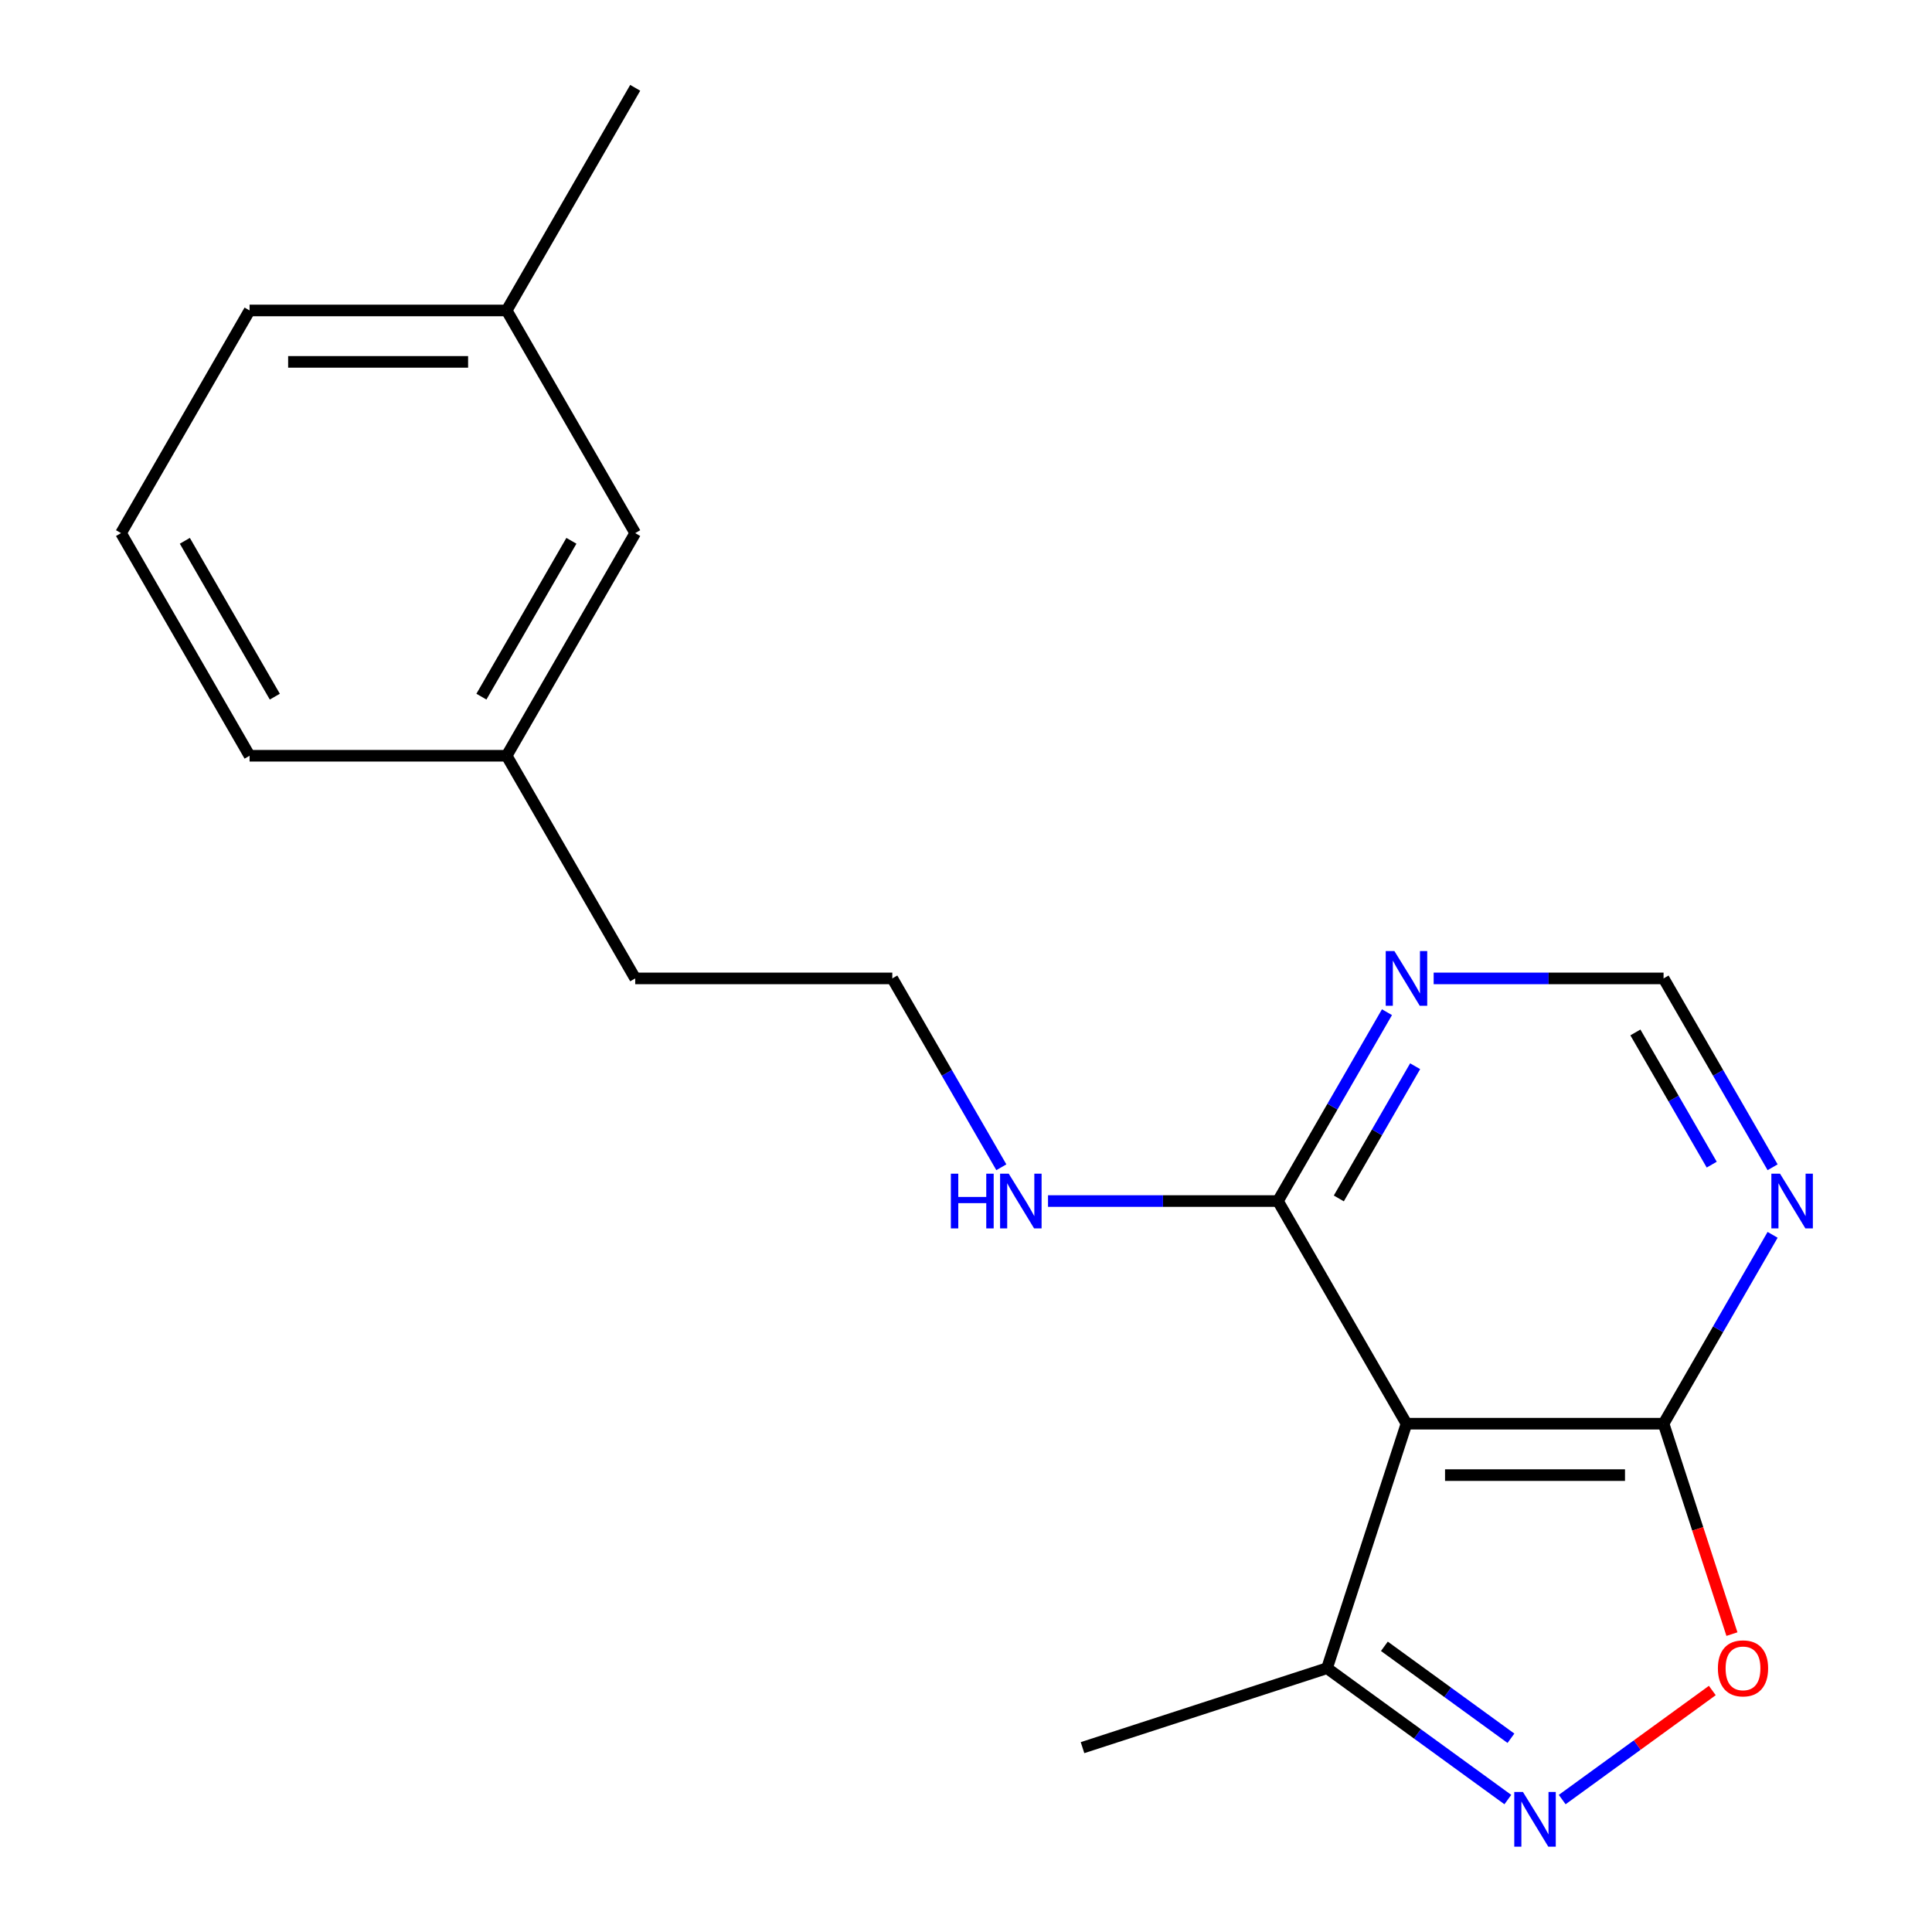 <?xml version='1.0' encoding='iso-8859-1'?>
<svg version='1.1' baseProfile='full'
              xmlns='http://www.w3.org/2000/svg'
                      xmlns:rdkit='http://www.rdkit.org/xml'
                      xmlns:xlink='http://www.w3.org/1999/xlink'
                  xml:space='preserve'
width='1000px' height='1000px' viewBox='0 0 1000 1000'>
<!-- END OF HEADER -->
<rect style='opacity:1.0;fill:#FFFFFF;stroke:none' width='1000' height='1000' x='0' y='0'> </rect>
<path class='bond-1' d='M 727.99,736.903 L 861.06,736.903' style='fill:none;fill-rule:evenodd;stroke:#000000;stroke-width:6px;stroke-linecap:butt;stroke-linejoin:miter;stroke-opacity:1' />
<path class='bond-1' d='M 747.951,763.517 L 841.099,763.517' style='fill:none;fill-rule:evenodd;stroke:#000000;stroke-width:6px;stroke-linecap:butt;stroke-linejoin:miter;stroke-opacity:1' />
<path class='bond-3' d='M 727.99,736.903 L 661.456,621.661' style='fill:none;fill-rule:evenodd;stroke:#000000;stroke-width:6px;stroke-linecap:butt;stroke-linejoin:miter;stroke-opacity:1' />
<path class='bond-4' d='M 727.99,736.903 L 686.87,863.459' style='fill:none;fill-rule:evenodd;stroke:#000000;stroke-width:6px;stroke-linecap:butt;stroke-linejoin:miter;stroke-opacity:1' />
<path class='bond-0' d='M 780.458,931.455 L 733.664,897.457' style='fill:none;fill-rule:evenodd;stroke:#0000FF;stroke-width:6px;stroke-linecap:butt;stroke-linejoin:miter;stroke-opacity:1' />
<path class='bond-0' d='M 733.664,897.457 L 686.87,863.459' style='fill:none;fill-rule:evenodd;stroke:#000000;stroke-width:6px;stroke-linecap:butt;stroke-linejoin:miter;stroke-opacity:1' />
<path class='bond-0' d='M 782.063,899.725 L 749.307,875.926' style='fill:none;fill-rule:evenodd;stroke:#0000FF;stroke-width:6px;stroke-linecap:butt;stroke-linejoin:miter;stroke-opacity:1' />
<path class='bond-0' d='M 749.307,875.926 L 716.551,852.127' style='fill:none;fill-rule:evenodd;stroke:#000000;stroke-width:6px;stroke-linecap:butt;stroke-linejoin:miter;stroke-opacity:1' />
<path class='bond-19' d='M 808.592,931.455 L 847.44,903.23' style='fill:none;fill-rule:evenodd;stroke:#0000FF;stroke-width:6px;stroke-linecap:butt;stroke-linejoin:miter;stroke-opacity:1' />
<path class='bond-19' d='M 847.44,903.23 L 886.288,875.005' style='fill:none;fill-rule:evenodd;stroke:#FF0000;stroke-width:6px;stroke-linecap:butt;stroke-linejoin:miter;stroke-opacity:1' />
<path class='bond-2' d='M 861.06,736.903 L 878.753,791.358' style='fill:none;fill-rule:evenodd;stroke:#000000;stroke-width:6px;stroke-linecap:butt;stroke-linejoin:miter;stroke-opacity:1' />
<path class='bond-2' d='M 878.753,791.358 L 896.447,845.812' style='fill:none;fill-rule:evenodd;stroke:#FF0000;stroke-width:6px;stroke-linecap:butt;stroke-linejoin:miter;stroke-opacity:1' />
<path class='bond-5' d='M 861.06,736.903 L 889.279,688.025' style='fill:none;fill-rule:evenodd;stroke:#000000;stroke-width:6px;stroke-linecap:butt;stroke-linejoin:miter;stroke-opacity:1' />
<path class='bond-5' d='M 889.279,688.025 L 917.498,639.148' style='fill:none;fill-rule:evenodd;stroke:#0000FF;stroke-width:6px;stroke-linecap:butt;stroke-linejoin:miter;stroke-opacity:1' />
<path class='bond-6' d='M 661.456,621.661 L 689.675,572.784' style='fill:none;fill-rule:evenodd;stroke:#000000;stroke-width:6px;stroke-linecap:butt;stroke-linejoin:miter;stroke-opacity:1' />
<path class='bond-6' d='M 689.675,572.784 L 717.894,523.907' style='fill:none;fill-rule:evenodd;stroke:#0000FF;stroke-width:6px;stroke-linecap:butt;stroke-linejoin:miter;stroke-opacity:1' />
<path class='bond-6' d='M 692.97,620.305 L 712.723,586.091' style='fill:none;fill-rule:evenodd;stroke:#000000;stroke-width:6px;stroke-linecap:butt;stroke-linejoin:miter;stroke-opacity:1' />
<path class='bond-6' d='M 712.723,586.091 L 732.477,551.877' style='fill:none;fill-rule:evenodd;stroke:#0000FF;stroke-width:6px;stroke-linecap:butt;stroke-linejoin:miter;stroke-opacity:1' />
<path class='bond-8' d='M 661.456,621.661 L 601.954,621.661' style='fill:none;fill-rule:evenodd;stroke:#000000;stroke-width:6px;stroke-linecap:butt;stroke-linejoin:miter;stroke-opacity:1' />
<path class='bond-8' d='M 601.954,621.661 L 542.453,621.661' style='fill:none;fill-rule:evenodd;stroke:#0000FF;stroke-width:6px;stroke-linecap:butt;stroke-linejoin:miter;stroke-opacity:1' />
<path class='bond-13' d='M 686.87,863.459 L 560.313,904.58' style='fill:none;fill-rule:evenodd;stroke:#000000;stroke-width:6px;stroke-linecap:butt;stroke-linejoin:miter;stroke-opacity:1' />
<path class='bond-20' d='M 917.498,604.175 L 889.279,555.297' style='fill:none;fill-rule:evenodd;stroke:#0000FF;stroke-width:6px;stroke-linecap:butt;stroke-linejoin:miter;stroke-opacity:1' />
<path class='bond-20' d='M 889.279,555.297 L 861.06,506.42' style='fill:none;fill-rule:evenodd;stroke:#000000;stroke-width:6px;stroke-linecap:butt;stroke-linejoin:miter;stroke-opacity:1' />
<path class='bond-20' d='M 885.984,602.818 L 866.231,568.604' style='fill:none;fill-rule:evenodd;stroke:#0000FF;stroke-width:6px;stroke-linecap:butt;stroke-linejoin:miter;stroke-opacity:1' />
<path class='bond-20' d='M 866.231,568.604 L 846.477,534.39' style='fill:none;fill-rule:evenodd;stroke:#000000;stroke-width:6px;stroke-linecap:butt;stroke-linejoin:miter;stroke-opacity:1' />
<path class='bond-7' d='M 742.057,506.42 L 801.558,506.42' style='fill:none;fill-rule:evenodd;stroke:#0000FF;stroke-width:6px;stroke-linecap:butt;stroke-linejoin:miter;stroke-opacity:1' />
<path class='bond-7' d='M 801.558,506.42 L 861.06,506.42' style='fill:none;fill-rule:evenodd;stroke:#000000;stroke-width:6px;stroke-linecap:butt;stroke-linejoin:miter;stroke-opacity:1' />
<path class='bond-12' d='M 518.29,604.175 L 490.071,555.297' style='fill:none;fill-rule:evenodd;stroke:#0000FF;stroke-width:6px;stroke-linecap:butt;stroke-linejoin:miter;stroke-opacity:1' />
<path class='bond-12' d='M 490.071,555.297 L 461.852,506.42' style='fill:none;fill-rule:evenodd;stroke:#000000;stroke-width:6px;stroke-linecap:butt;stroke-linejoin:miter;stroke-opacity:1' />
<path class='bond-9' d='M 328.783,275.937 L 262.248,391.179' style='fill:none;fill-rule:evenodd;stroke:#000000;stroke-width:6px;stroke-linecap:butt;stroke-linejoin:miter;stroke-opacity:1' />
<path class='bond-9' d='M 295.754,279.917 L 249.18,360.586' style='fill:none;fill-rule:evenodd;stroke:#000000;stroke-width:6px;stroke-linecap:butt;stroke-linejoin:miter;stroke-opacity:1' />
<path class='bond-11' d='M 328.783,275.937 L 262.248,160.696' style='fill:none;fill-rule:evenodd;stroke:#000000;stroke-width:6px;stroke-linecap:butt;stroke-linejoin:miter;stroke-opacity:1' />
<path class='bond-10' d='M 262.248,391.179 L 328.783,506.42' style='fill:none;fill-rule:evenodd;stroke:#000000;stroke-width:6px;stroke-linecap:butt;stroke-linejoin:miter;stroke-opacity:1' />
<path class='bond-17' d='M 262.248,391.179 L 129.179,391.179' style='fill:none;fill-rule:evenodd;stroke:#000000;stroke-width:6px;stroke-linecap:butt;stroke-linejoin:miter;stroke-opacity:1' />
<path class='bond-18' d='M 262.248,160.696 L 328.783,45.455' style='fill:none;fill-rule:evenodd;stroke:#000000;stroke-width:6px;stroke-linecap:butt;stroke-linejoin:miter;stroke-opacity:1' />
<path class='bond-21' d='M 262.248,160.696 L 129.179,160.696' style='fill:none;fill-rule:evenodd;stroke:#000000;stroke-width:6px;stroke-linecap:butt;stroke-linejoin:miter;stroke-opacity:1' />
<path class='bond-21' d='M 242.288,187.31 L 149.139,187.31' style='fill:none;fill-rule:evenodd;stroke:#000000;stroke-width:6px;stroke-linecap:butt;stroke-linejoin:miter;stroke-opacity:1' />
<path class='bond-15' d='M 461.852,506.42 L 328.783,506.42' style='fill:none;fill-rule:evenodd;stroke:#000000;stroke-width:6px;stroke-linecap:butt;stroke-linejoin:miter;stroke-opacity:1' />
<path class='bond-14' d='M 62.644,275.937 L 129.179,391.179' style='fill:none;fill-rule:evenodd;stroke:#000000;stroke-width:6px;stroke-linecap:butt;stroke-linejoin:miter;stroke-opacity:1' />
<path class='bond-14' d='M 95.672,279.917 L 142.247,360.586' style='fill:none;fill-rule:evenodd;stroke:#000000;stroke-width:6px;stroke-linecap:butt;stroke-linejoin:miter;stroke-opacity:1' />
<path class='bond-16' d='M 62.644,275.937 L 129.179,160.696' style='fill:none;fill-rule:evenodd;stroke:#000000;stroke-width:6px;stroke-linecap:butt;stroke-linejoin:miter;stroke-opacity:1' />
<path  class='atom-1' d='M 788.265 927.515
L 797.545 942.515
Q 798.465 943.995, 799.945 946.675
Q 801.425 949.355, 801.505 949.515
L 801.505 927.515
L 805.265 927.515
L 805.265 955.835
L 801.385 955.835
L 791.425 939.435
Q 790.265 937.515, 789.025 935.315
Q 787.825 933.115, 787.465 932.435
L 787.465 955.835
L 783.785 955.835
L 783.785 927.515
L 788.265 927.515
' fill='#0000FF'/>
<path  class='atom-3' d='M 889.18 863.539
Q 889.18 856.739, 892.54 852.939
Q 895.9 849.139, 902.18 849.139
Q 908.46 849.139, 911.82 852.939
Q 915.18 856.739, 915.18 863.539
Q 915.18 870.419, 911.78 874.339
Q 908.38 878.219, 902.18 878.219
Q 895.94 878.219, 892.54 874.339
Q 889.18 870.459, 889.18 863.539
M 902.18 875.019
Q 906.5 875.019, 908.82 872.139
Q 911.18 869.219, 911.18 863.539
Q 911.18 857.979, 908.82 855.179
Q 906.5 852.339, 902.18 852.339
Q 897.86 852.339, 895.5 855.139
Q 893.18 857.939, 893.18 863.539
Q 893.18 869.259, 895.5 872.139
Q 897.86 875.019, 902.18 875.019
' fill='#FF0000'/>
<path  class='atom-6' d='M 921.334 607.501
L 930.614 622.501
Q 931.534 623.981, 933.014 626.661
Q 934.494 629.341, 934.574 629.501
L 934.574 607.501
L 938.334 607.501
L 938.334 635.821
L 934.454 635.821
L 924.494 619.421
Q 923.334 617.501, 922.094 615.301
Q 920.894 613.101, 920.534 612.421
L 920.534 635.821
L 916.854 635.821
L 916.854 607.501
L 921.334 607.501
' fill='#0000FF'/>
<path  class='atom-7' d='M 721.73 492.26
L 731.01 507.26
Q 731.93 508.74, 733.41 511.42
Q 734.89 514.1, 734.97 514.26
L 734.97 492.26
L 738.73 492.26
L 738.73 520.58
L 734.85 520.58
L 724.89 504.18
Q 723.73 502.26, 722.49 500.06
Q 721.29 497.86, 720.93 497.18
L 720.93 520.58
L 717.25 520.58
L 717.25 492.26
L 721.73 492.26
' fill='#0000FF'/>
<path  class='atom-9' d='M 492.166 607.501
L 496.006 607.501
L 496.006 619.541
L 510.486 619.541
L 510.486 607.501
L 514.326 607.501
L 514.326 635.821
L 510.486 635.821
L 510.486 622.741
L 496.006 622.741
L 496.006 635.821
L 492.166 635.821
L 492.166 607.501
' fill='#0000FF'/>
<path  class='atom-9' d='M 522.126 607.501
L 531.406 622.501
Q 532.326 623.981, 533.806 626.661
Q 535.286 629.341, 535.366 629.501
L 535.366 607.501
L 539.126 607.501
L 539.126 635.821
L 535.246 635.821
L 525.286 619.421
Q 524.126 617.501, 522.886 615.301
Q 521.686 613.101, 521.326 612.421
L 521.326 635.821
L 517.646 635.821
L 517.646 607.501
L 522.126 607.501
' fill='#0000FF'/>
</svg>
